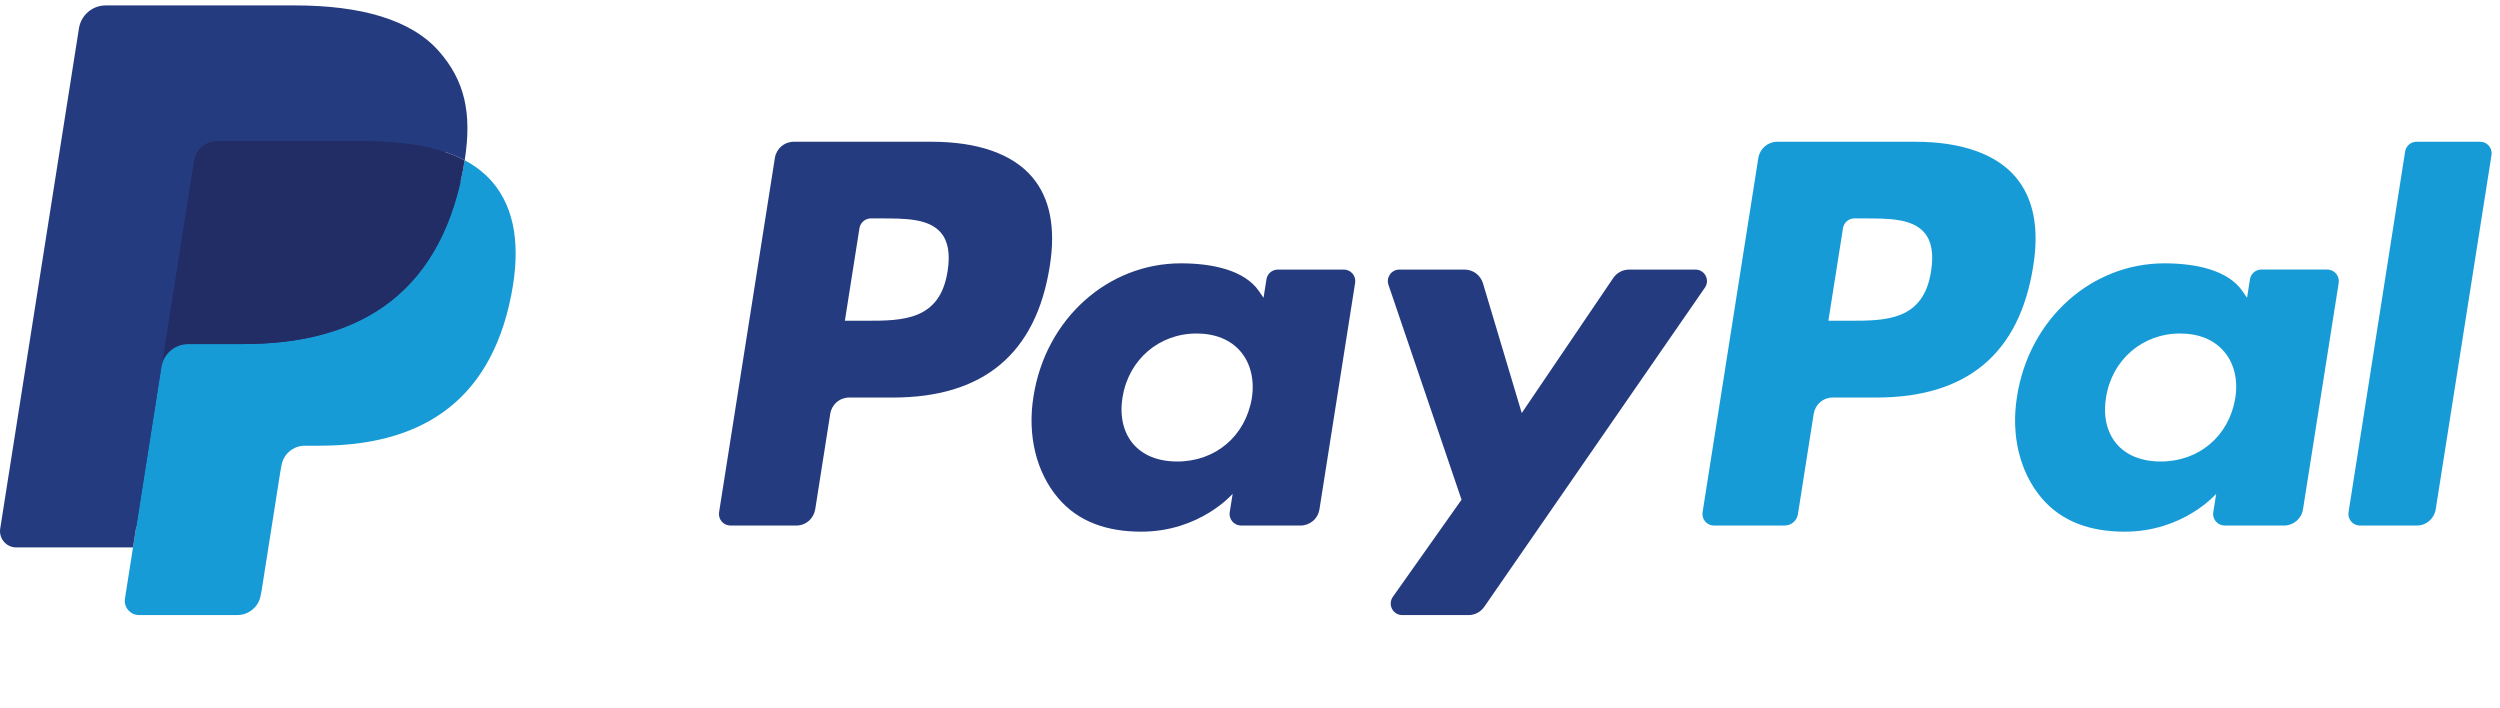 <svg width="60" height="17" viewBox="0 0 60 17" fill="none" xmlns="http://www.w3.org/2000/svg">
<g clip-path="url(#clip0)">
<path d="M22.36 3.402H19.051C18.941 3.402 18.835 3.441 18.752 3.513C18.669 3.584 18.614 3.683 18.597 3.791L17.258 12.294C17.252 12.333 17.255 12.374 17.265 12.412C17.276 12.451 17.295 12.486 17.321 12.517C17.347 12.547 17.379 12.571 17.416 12.588C17.452 12.604 17.491 12.613 17.531 12.613H19.111C19.221 12.613 19.327 12.574 19.41 12.502C19.493 12.431 19.548 12.332 19.565 12.224L19.926 9.93C19.943 9.822 19.998 9.723 20.081 9.652C20.165 9.58 20.271 9.541 20.38 9.541H21.428C23.608 9.541 24.866 8.484 25.194 6.389C25.342 5.473 25.201 4.753 24.772 4.249C24.302 3.695 23.468 3.402 22.36 3.402ZM22.742 6.508C22.561 7.698 21.654 7.698 20.776 7.698H20.277L20.627 5.476C20.638 5.411 20.671 5.351 20.721 5.309C20.771 5.266 20.834 5.242 20.9 5.242H21.129C21.726 5.242 22.29 5.242 22.581 5.584C22.755 5.787 22.808 6.09 22.742 6.508ZM32.252 6.47H30.667C30.602 6.47 30.538 6.493 30.488 6.536C30.438 6.578 30.405 6.638 30.395 6.703L30.325 7.147L30.214 6.986C29.871 6.487 29.106 6.32 28.342 6.32C26.591 6.32 25.096 7.649 24.804 9.513C24.653 10.443 24.868 11.332 25.395 11.953C25.877 12.523 26.568 12.76 27.39 12.76C28.801 12.76 29.584 11.851 29.584 11.851L29.513 12.293C29.507 12.332 29.509 12.372 29.52 12.411C29.531 12.449 29.55 12.485 29.576 12.515C29.601 12.546 29.634 12.57 29.67 12.587C29.706 12.604 29.745 12.613 29.785 12.613H31.213C31.322 12.613 31.428 12.573 31.512 12.502C31.595 12.431 31.65 12.332 31.667 12.223L32.523 6.789C32.53 6.749 32.527 6.709 32.517 6.671C32.506 6.632 32.487 6.597 32.461 6.566C32.435 6.536 32.403 6.512 32.367 6.495C32.331 6.478 32.292 6.469 32.252 6.47ZM30.043 9.56C29.89 10.467 29.172 11.076 28.255 11.076C27.795 11.076 27.427 10.928 27.191 10.648C26.957 10.37 26.868 9.973 26.942 9.532C27.085 8.633 27.816 8.004 28.718 8.004C29.168 8.004 29.534 8.154 29.775 8.437C30.016 8.722 30.112 9.121 30.043 9.56ZM40.692 6.47H39.099C39.024 6.47 38.95 6.488 38.884 6.523C38.817 6.559 38.761 6.609 38.718 6.672L36.522 9.913L35.591 6.798C35.562 6.703 35.504 6.62 35.425 6.561C35.345 6.502 35.249 6.47 35.15 6.47H33.585C33.541 6.469 33.498 6.48 33.459 6.5C33.419 6.52 33.386 6.549 33.36 6.585C33.335 6.621 33.318 6.662 33.311 6.705C33.305 6.749 33.309 6.793 33.323 6.835L35.077 11.993L33.428 14.325C33.399 14.367 33.382 14.415 33.378 14.466C33.374 14.517 33.385 14.567 33.408 14.612C33.431 14.657 33.467 14.695 33.51 14.722C33.553 14.748 33.603 14.762 33.653 14.762H35.244C35.318 14.762 35.391 14.744 35.457 14.71C35.523 14.675 35.579 14.625 35.622 14.564L40.918 6.903C40.947 6.862 40.964 6.813 40.967 6.763C40.97 6.713 40.959 6.662 40.936 6.618C40.913 6.573 40.877 6.536 40.834 6.509C40.791 6.483 40.742 6.47 40.692 6.47Z" fill="#253B80"/>
<path d="M45.964 3.402H42.654C42.545 3.402 42.439 3.442 42.356 3.513C42.273 3.584 42.217 3.683 42.2 3.791L40.862 12.294C40.856 12.333 40.858 12.374 40.869 12.412C40.88 12.45 40.899 12.486 40.925 12.516C40.95 12.547 40.983 12.571 41.019 12.588C41.055 12.604 41.094 12.613 41.134 12.613H42.832C42.909 12.613 42.983 12.585 43.041 12.535C43.099 12.486 43.138 12.416 43.15 12.341L43.529 9.93C43.547 9.822 43.602 9.723 43.685 9.652C43.768 9.58 43.874 9.541 43.983 9.541H45.031C47.211 9.541 48.468 8.484 48.797 6.389C48.946 5.473 48.803 4.753 48.375 4.249C47.905 3.695 47.072 3.402 45.964 3.402ZM46.346 6.508C46.165 7.698 45.258 7.698 44.38 7.698H43.881L44.232 5.476C44.242 5.411 44.275 5.351 44.325 5.309C44.375 5.266 44.438 5.242 44.504 5.242H44.733C45.33 5.242 45.894 5.242 46.185 5.584C46.359 5.787 46.412 6.09 46.346 6.508ZM55.855 6.469H54.272C54.206 6.469 54.142 6.493 54.092 6.536C54.042 6.578 54.01 6.638 53.999 6.703L53.929 7.147L53.818 6.986C53.475 6.487 52.711 6.32 51.947 6.32C50.196 6.32 48.701 7.649 48.409 9.513C48.258 10.443 48.473 11.332 48.999 11.953C49.483 12.523 50.173 12.76 50.995 12.76C52.406 12.76 53.189 11.851 53.189 11.851L53.118 12.293C53.112 12.332 53.114 12.373 53.125 12.411C53.136 12.45 53.155 12.485 53.181 12.516C53.206 12.546 53.239 12.571 53.275 12.587C53.311 12.604 53.351 12.613 53.391 12.613H54.818C54.927 12.613 55.033 12.573 55.116 12.502C55.2 12.43 55.255 12.332 55.272 12.223L56.129 6.789C56.135 6.749 56.132 6.709 56.121 6.67C56.11 6.632 56.091 6.596 56.065 6.566C56.039 6.536 56.007 6.511 55.971 6.495C55.934 6.478 55.895 6.469 55.855 6.469ZM53.646 9.56C53.494 10.467 52.775 11.076 51.858 11.076C51.399 11.076 51.031 10.928 50.794 10.648C50.56 10.37 50.472 9.973 50.546 9.532C50.689 8.633 51.419 8.004 52.322 8.004C52.772 8.004 53.137 8.154 53.378 8.437C53.621 8.722 53.717 9.121 53.646 9.56ZM57.723 3.636L56.365 12.294C56.359 12.333 56.361 12.374 56.372 12.412C56.383 12.45 56.402 12.486 56.428 12.516C56.454 12.547 56.486 12.571 56.522 12.588C56.558 12.604 56.597 12.613 56.637 12.613H58.003C58.23 12.613 58.422 12.448 58.457 12.224L59.796 3.721C59.803 3.682 59.8 3.642 59.789 3.603C59.779 3.565 59.76 3.529 59.734 3.499C59.708 3.469 59.676 3.444 59.64 3.427C59.603 3.411 59.564 3.402 59.524 3.402H57.995C57.93 3.402 57.866 3.426 57.816 3.469C57.767 3.511 57.734 3.571 57.723 3.636Z" fill="#179BD7"/>
<path d="M3.516 14.265L3.769 12.655L3.205 12.642H0.513L2.384 0.756C2.39 0.72 2.408 0.687 2.436 0.663C2.464 0.639 2.499 0.626 2.536 0.626H7.075C8.581 0.626 9.621 0.941 10.164 1.561C10.419 1.852 10.581 2.156 10.659 2.49C10.741 2.841 10.743 3.261 10.663 3.772L10.657 3.809V4.137L10.911 4.282C11.106 4.38 11.28 4.514 11.427 4.675C11.644 4.924 11.785 5.24 11.845 5.615C11.906 6.001 11.886 6.459 11.785 6.978C11.669 7.576 11.481 8.096 11.228 8.522C11.004 8.903 10.703 9.233 10.345 9.491C10.008 9.731 9.608 9.913 9.155 10.029C8.717 10.144 8.217 10.201 7.669 10.201H7.316C7.063 10.201 6.818 10.292 6.625 10.456C6.433 10.621 6.305 10.849 6.265 11.1L6.239 11.245L5.791 14.083L5.771 14.188C5.766 14.221 5.757 14.237 5.743 14.248C5.73 14.259 5.714 14.265 5.697 14.265H3.516Z" fill="#253B80"/>
<path d="M11.152 3.847C11.139 3.934 11.123 4.023 11.106 4.114C10.507 7.193 8.46 8.257 5.844 8.257H4.513C4.193 8.257 3.923 8.49 3.873 8.806L3.192 13.138L2.999 14.366C2.991 14.415 2.994 14.465 3.007 14.512C3.021 14.56 3.044 14.604 3.076 14.641C3.108 14.679 3.148 14.709 3.192 14.73C3.237 14.75 3.286 14.761 3.335 14.761H5.697C5.976 14.761 6.214 14.557 6.258 14.281L6.281 14.161L6.726 11.333L6.754 11.178C6.798 10.901 7.036 10.697 7.316 10.697H7.669C9.957 10.697 11.748 9.766 12.272 7.072C12.491 5.947 12.377 5.007 11.799 4.347C11.615 4.142 11.396 3.973 11.152 3.847Z" fill="#179BD7"/>
<path d="M10.526 3.597C10.335 3.541 10.141 3.498 9.944 3.467C9.556 3.408 9.163 3.379 8.77 3.382H5.213C5.077 3.381 4.946 3.43 4.844 3.518C4.741 3.606 4.673 3.728 4.652 3.862L3.895 8.665L3.873 8.806C3.897 8.653 3.974 8.513 4.092 8.413C4.209 8.312 4.358 8.257 4.513 8.257H5.844C8.46 8.257 10.507 7.192 11.106 4.114C11.124 4.022 11.139 3.934 11.152 3.847C10.994 3.764 10.83 3.694 10.66 3.639C10.616 3.624 10.571 3.61 10.526 3.597Z" fill="#222D65"/>
<path d="M4.652 3.863C4.673 3.729 4.741 3.606 4.843 3.518C4.946 3.43 5.077 3.382 5.213 3.382H8.77C9.192 3.382 9.585 3.41 9.944 3.468C10.187 3.506 10.427 3.564 10.661 3.639C10.837 3.698 11.001 3.767 11.153 3.847C11.331 2.709 11.151 1.934 10.537 1.233C9.86 0.461 8.639 0.13 7.075 0.13H2.537C2.217 0.13 1.945 0.363 1.895 0.679L0.005 12.687C-0.004 12.742 -0.001 12.799 0.015 12.854C0.03 12.908 0.057 12.958 0.093 13.001C0.13 13.044 0.175 13.079 0.226 13.102C0.278 13.126 0.333 13.138 0.39 13.138H3.192L3.895 8.666L4.652 3.863Z" fill="#253B80"/>
</g>
<defs>
<clipPath id="clip0">
<rect width="60" height="16" fill="white" transform="translate(0 0.13)"/>
</clipPath>
</defs>
</svg>

